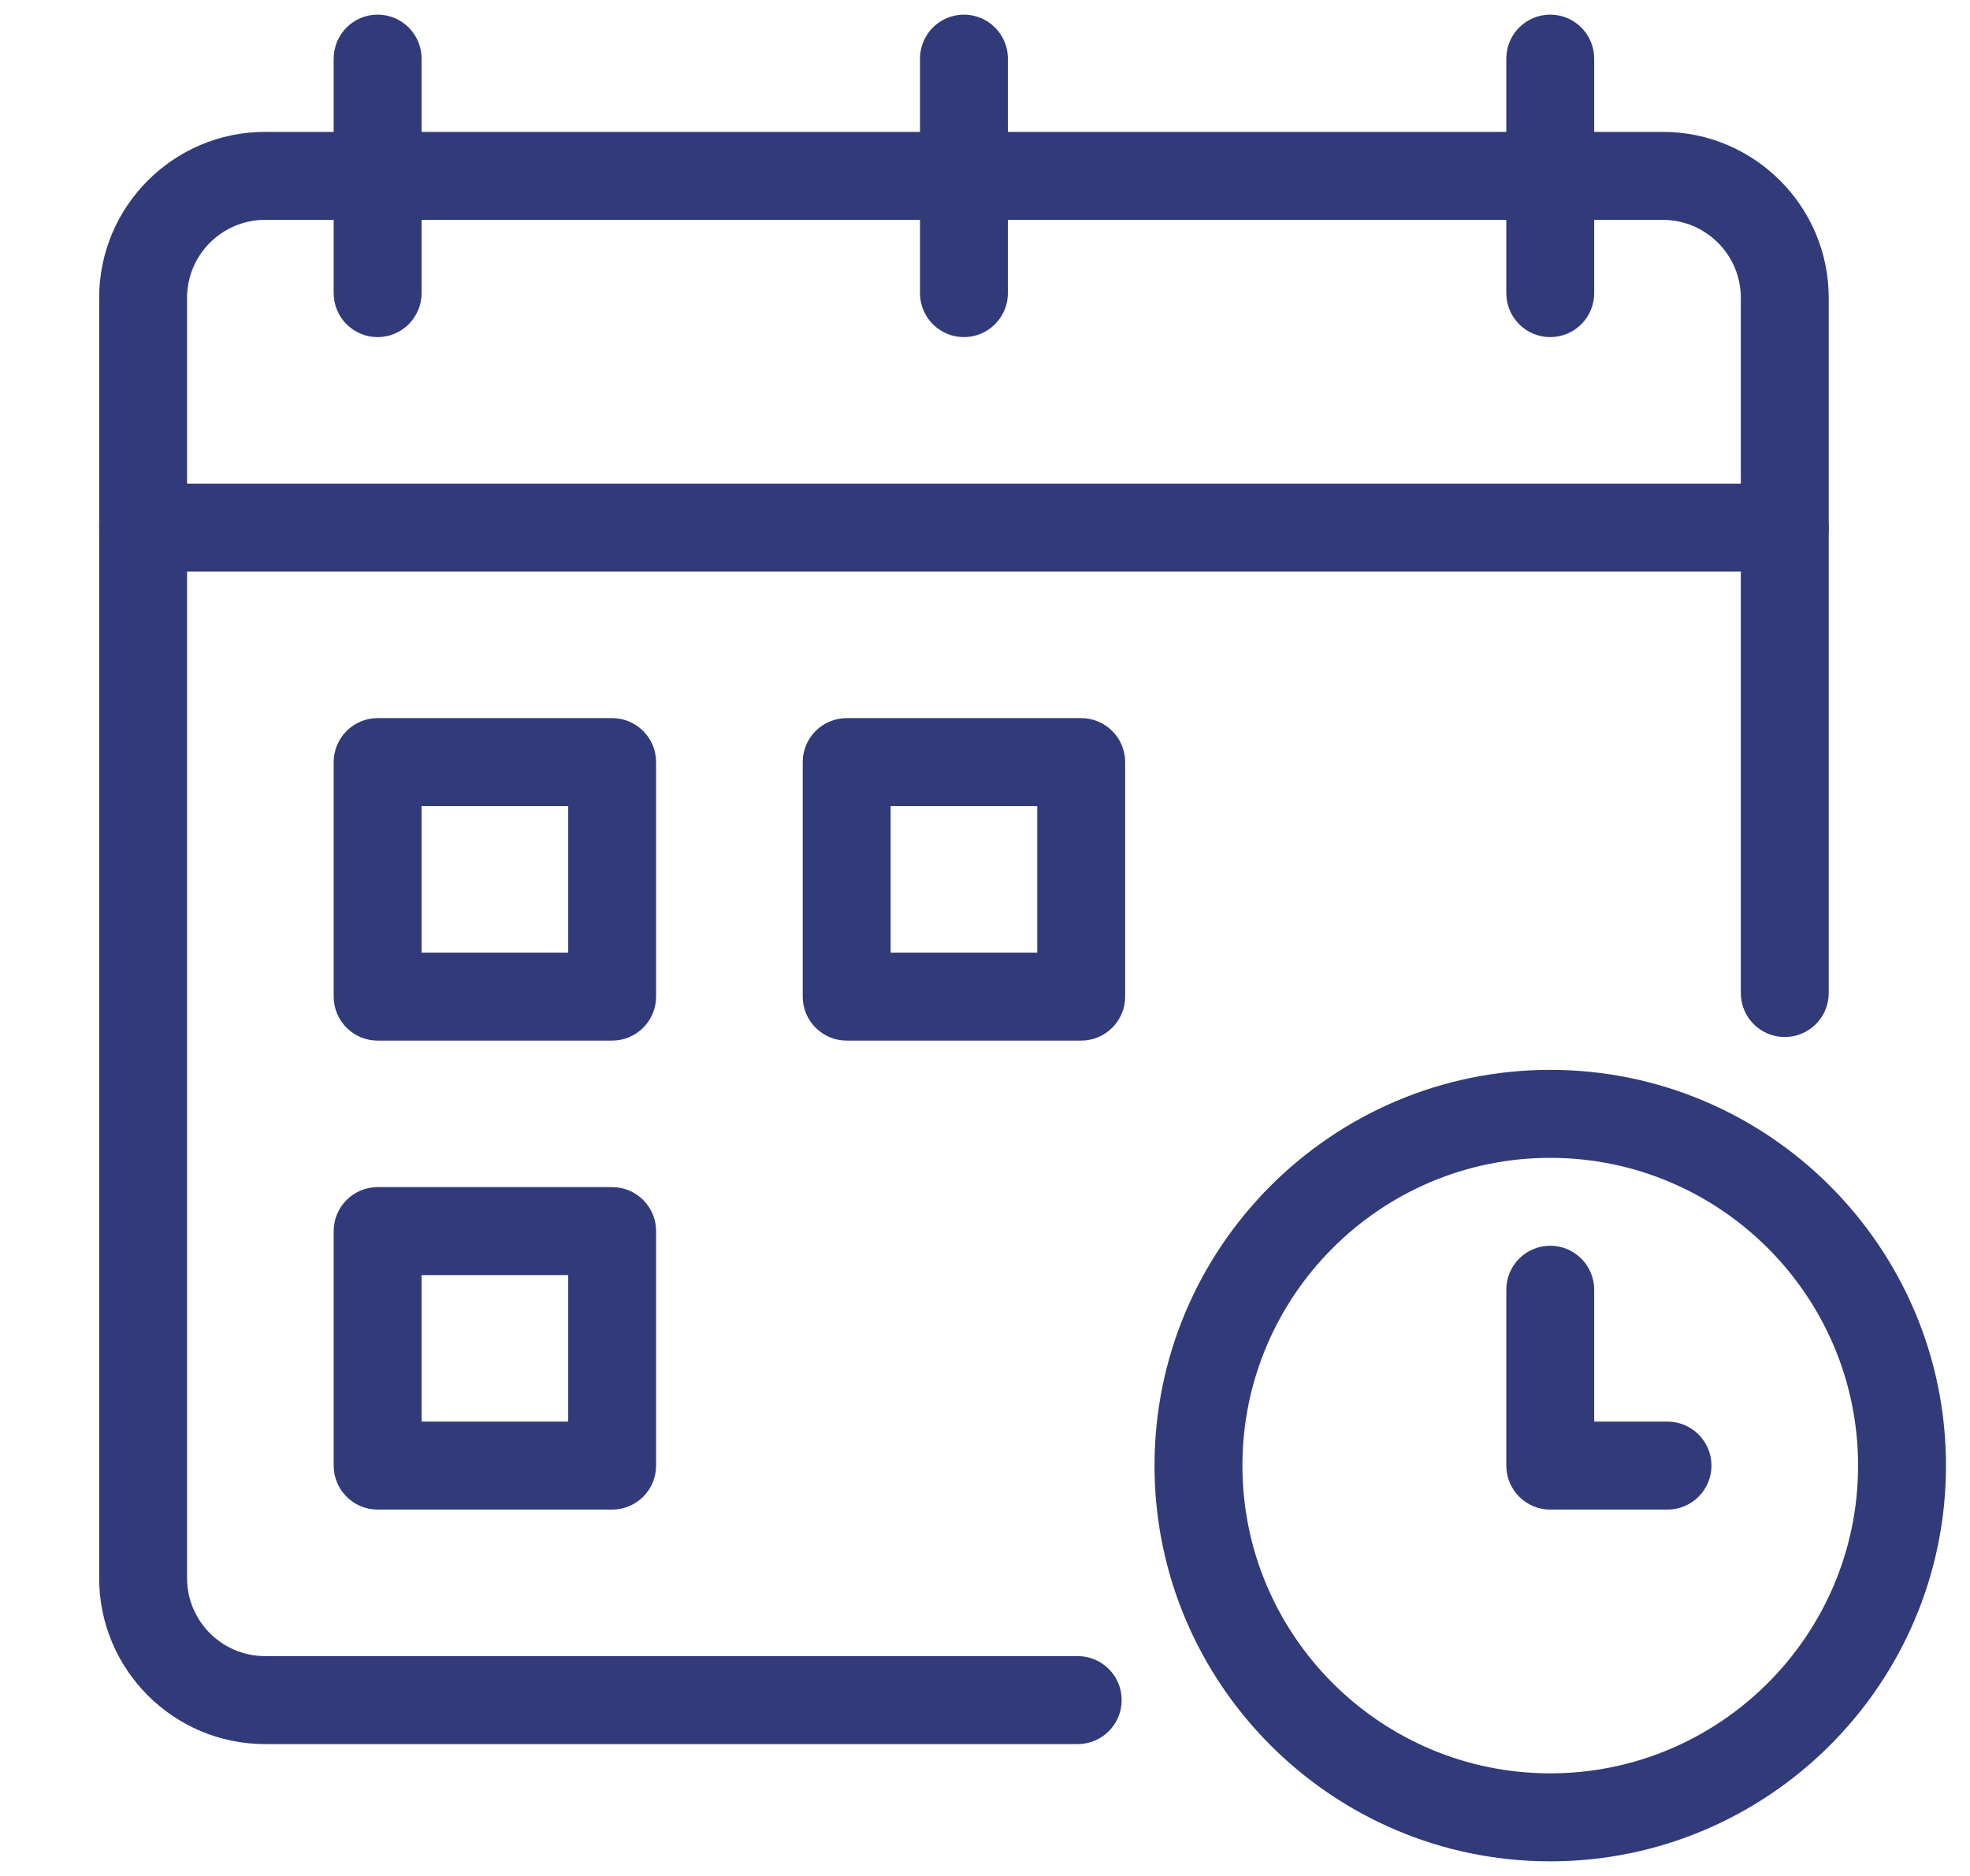 <?xml version="1.0" encoding="UTF-8"?>
<svg xmlns="http://www.w3.org/2000/svg" width="21" height="20" viewBox="0 0 21 20" fill="none">
  <g clip-path="url(#clip0_1394_21738)">
    <path d="M11.488 18.594H2.825C1.85 18.594 1.057 17.8 1.057 16.825V3.175C1.057 2.2 1.85 1.406 2.825 1.406H17.725C18.701 1.406 19.494 2.2 19.494 3.175V10.588C19.494 10.846 19.284 11.056 19.025 11.056C18.767 11.056 18.557 10.846 18.557 10.588V3.175C18.557 2.717 18.184 2.344 17.725 2.344H2.825C2.367 2.344 1.994 2.717 1.994 3.175V16.825C1.994 17.283 2.367 17.656 2.825 17.656H11.488C11.747 17.656 11.957 17.866 11.957 18.125C11.957 18.384 11.747 18.594 11.488 18.594Z" fill="#313B79"></path>
    <path d="M19.025 6.094H1.525C1.267 6.094 1.057 5.884 1.057 5.625C1.057 5.366 1.267 5.156 1.525 5.156H19.025C19.284 5.156 19.494 5.366 19.494 5.625C19.494 5.884 19.284 6.094 19.025 6.094Z" fill="#313B79"></path>
    <path d="M10.275 3.594C10.017 3.594 9.807 3.384 9.807 3.125V0.625C9.807 0.366 10.017 0.156 10.275 0.156C10.534 0.156 10.744 0.366 10.744 0.625V3.125C10.744 3.384 10.534 3.594 10.275 3.594Z" fill="#313B79"></path>
    <path d="M4.025 3.594C3.767 3.594 3.557 3.384 3.557 3.125V0.625C3.557 0.366 3.767 0.156 4.025 0.156C4.284 0.156 4.494 0.366 4.494 0.625V3.125C4.494 3.384 4.284 3.594 4.025 3.594Z" fill="#313B79"></path>
    <path d="M16.525 3.594C16.267 3.594 16.057 3.384 16.057 3.125V0.625C16.057 0.366 16.267 0.156 16.525 0.156C16.784 0.156 16.994 0.366 16.994 0.625V3.125C16.994 3.384 16.784 3.594 16.525 3.594Z" fill="#313B79"></path>
    <path d="M6.525 11.094H4.025C3.767 11.094 3.557 10.884 3.557 10.625V8.125C3.557 7.866 3.767 7.656 4.025 7.656H6.525C6.784 7.656 6.994 7.866 6.994 8.125V10.625C6.994 10.884 6.784 11.094 6.525 11.094ZM4.494 10.156H6.057V8.594H4.494V10.156Z" fill="#313B79"></path>
    <path d="M11.525 11.094H9.025C8.767 11.094 8.557 10.884 8.557 10.625V8.125C8.557 7.866 8.767 7.656 9.025 7.656H11.525C11.784 7.656 11.994 7.866 11.994 8.125V10.625C11.994 10.884 11.784 11.094 11.525 11.094ZM9.494 10.156H11.057V8.594H9.494V10.156Z" fill="#313B79"></path>
    <path d="M6.525 16.094H4.025C3.767 16.094 3.557 15.884 3.557 15.625V13.125C3.557 12.866 3.767 12.656 4.025 12.656H6.525C6.784 12.656 6.994 12.866 6.994 13.125V15.625C6.994 15.884 6.784 16.094 6.525 16.094ZM4.494 15.156H6.057V13.594H4.494V15.156Z" fill="#313B79"></path>
    <path d="M16.525 19.844C14.199 19.844 12.307 17.951 12.307 15.625C12.307 13.299 14.199 11.406 16.525 11.406C18.852 11.406 20.744 13.299 20.744 15.625C20.744 17.951 18.852 19.844 16.525 19.844ZM16.525 12.344C14.716 12.344 13.244 13.816 13.244 15.625C13.244 17.434 14.716 18.906 16.525 18.906C18.334 18.906 19.807 17.434 19.807 15.625C19.807 13.816 18.334 12.344 16.525 12.344Z" fill="#313B79"></path>
    <path d="M17.775 16.094H16.525C16.267 16.094 16.057 15.884 16.057 15.625V13.75C16.057 13.491 16.267 13.281 16.525 13.281C16.784 13.281 16.994 13.491 16.994 13.75V15.156H17.775C18.034 15.156 18.244 15.366 18.244 15.625C18.244 15.884 18.034 16.094 17.775 16.094Z" fill="#313B79"></path>
  </g>
  <defs>
    <clipPath id="clip0_1394_21738">
      <rect width="20" height="20" fill="white" transform="translate(0.9)"></rect>
    </clipPath>
  </defs>
</svg>
